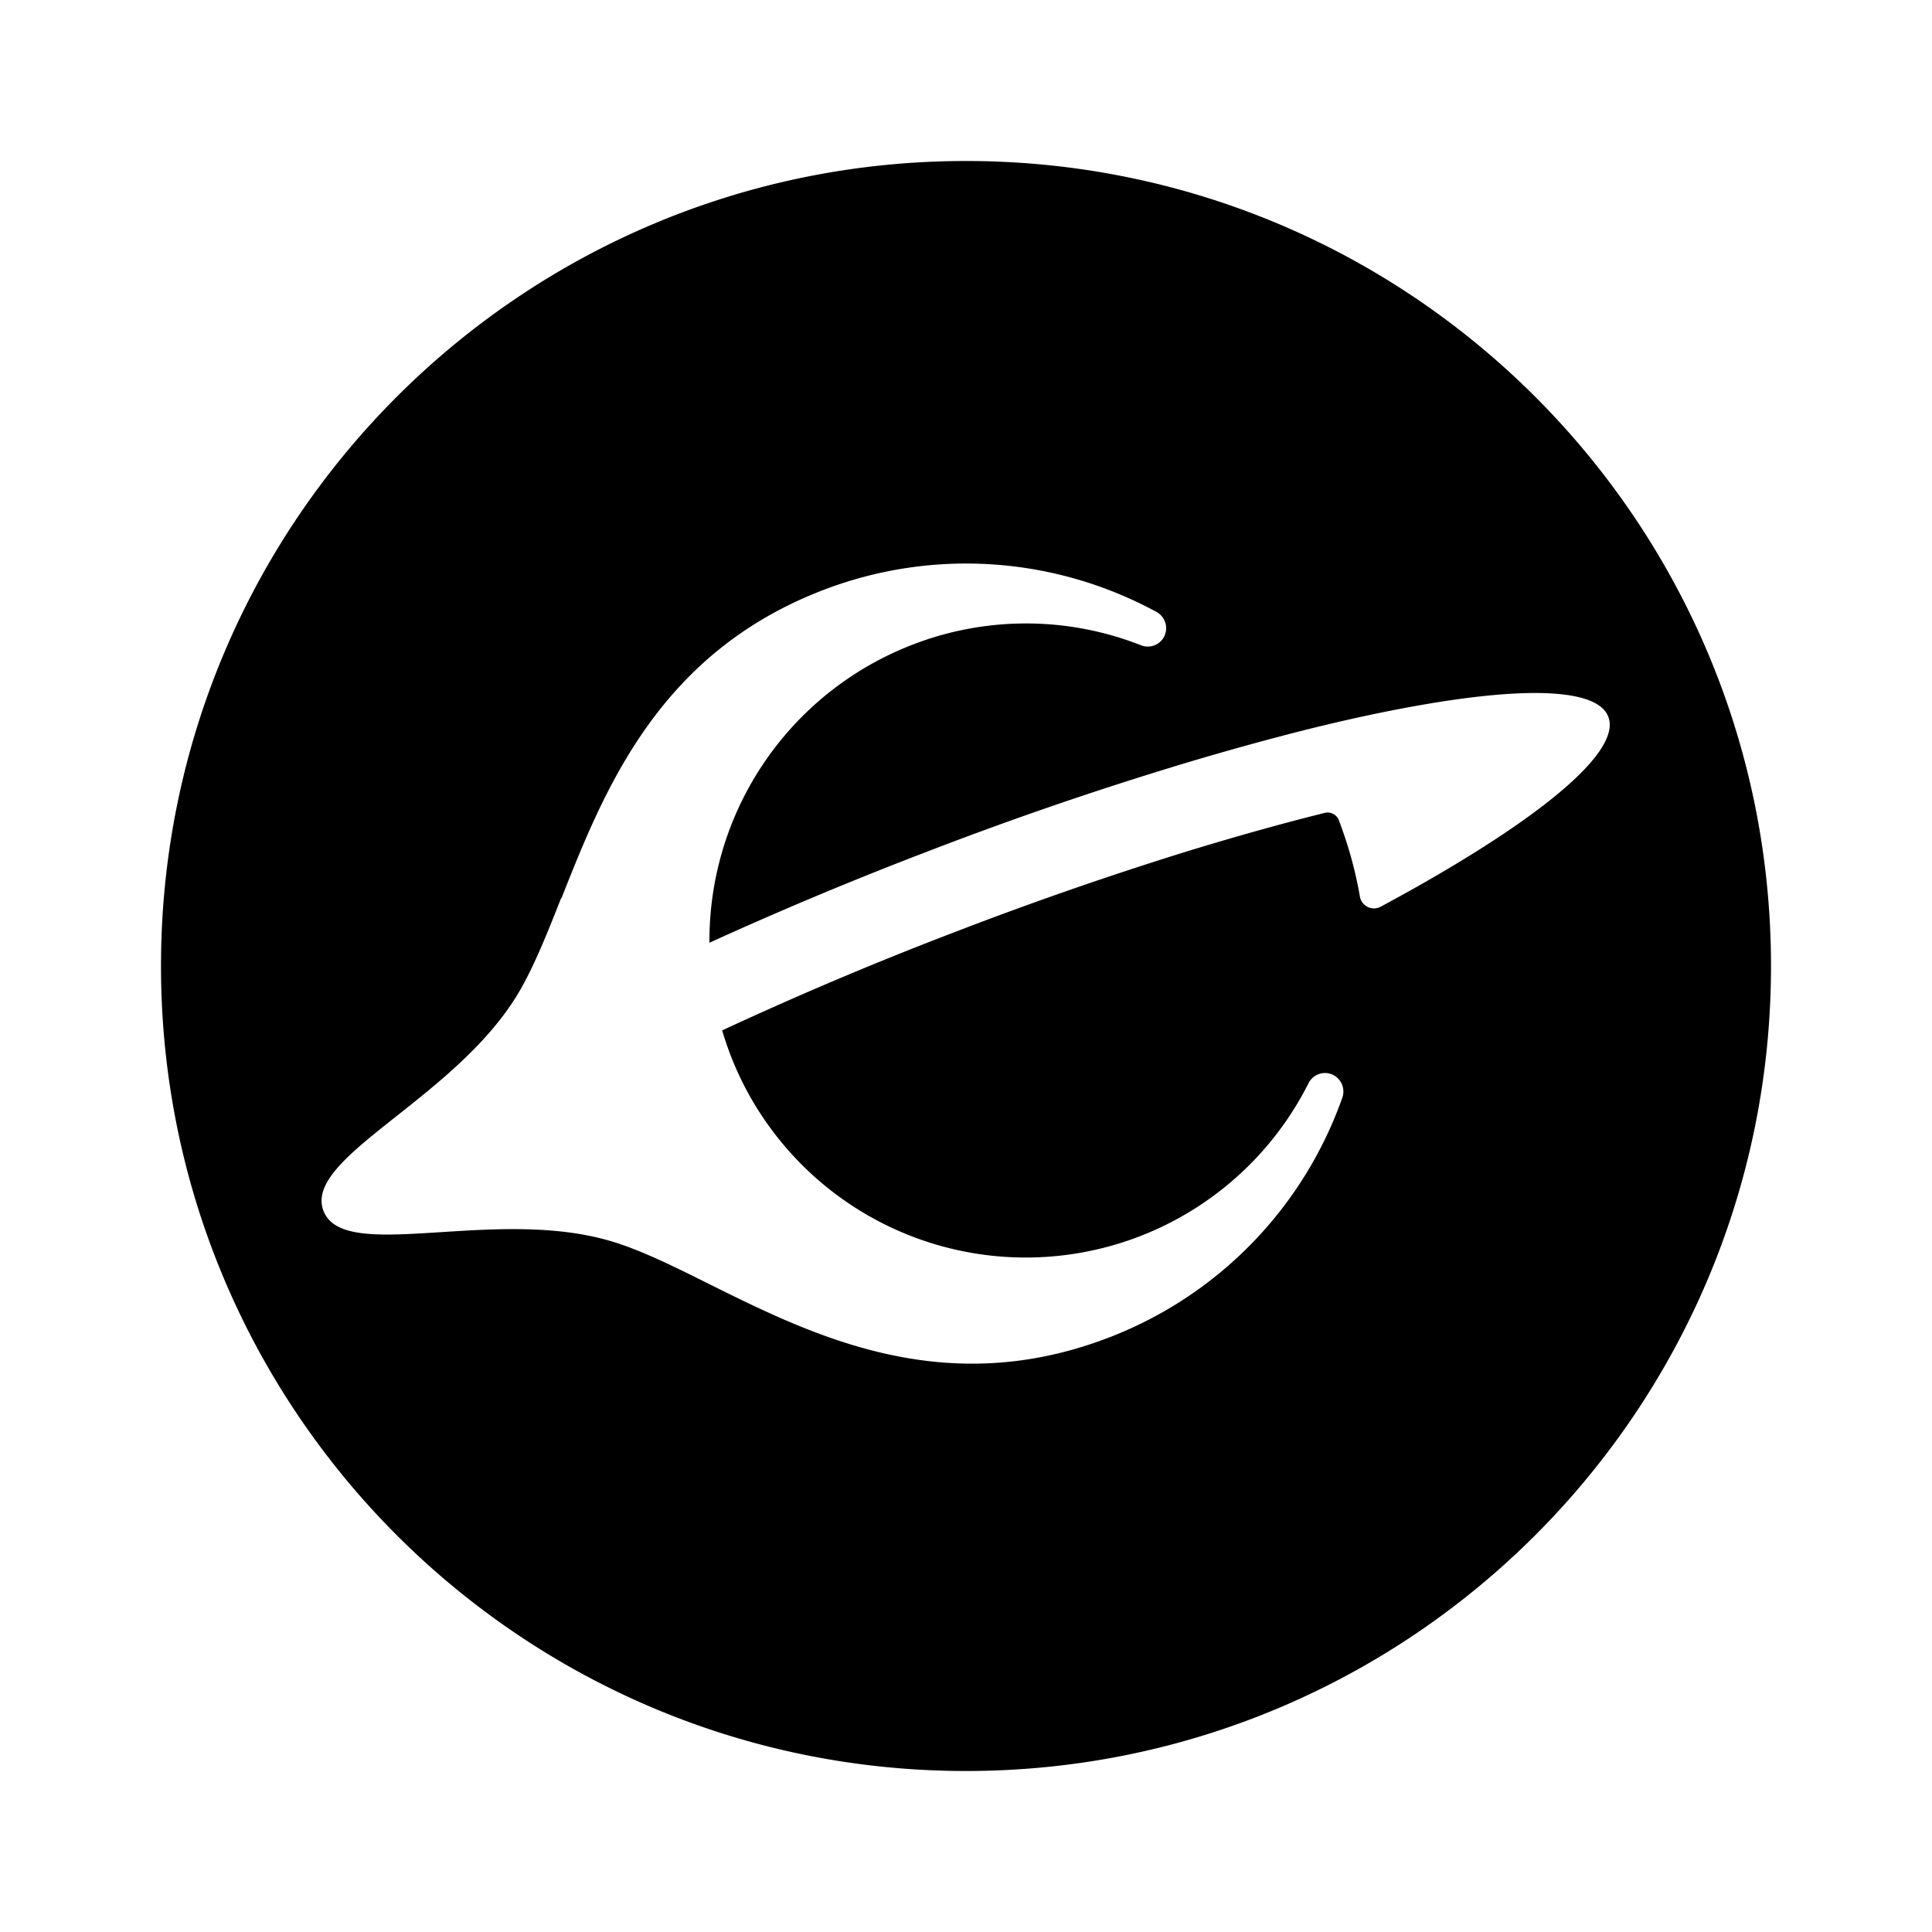 <svg xmlns="http://www.w3.org/2000/svg" fill="none" viewBox="0 0 24 24"><path fill="currentColor" d="M12 22c5.523 0 10-4.477 10-10S17.523 2 12 2 2 6.477 2 12s4.477 10 10 10M6.975 11.157c.532-1.344 1.202-3.039 3.248-3.826a4.95 4.95 0 0 1 4.142.27.23.23 0 0 1 .061.358.23.23 0 0 1-.249.058 3.9 3.9 0 0 0-2.84-.009 3.94 3.94 0 0 0-2.524 3.703 47 47 0 0 1 2.661-1.115 45 45 0 0 1 2.899-1.009 37 37 0 0 1 1.407-.407l.278-.073c.53-.136 1.022-.245 1.466-.326 1.396-.256 2.317-.236 2.455.123s-.532.991-1.742 1.737q-.488.301-1.085.622a.177.177 0 0 1-.259-.127 5 5 0 0 0-.215-.819l-.014-.04-.031-.086-.001-.002a.15.15 0 0 0-.176-.091l-.056.014-.047.012q-.726.183-1.604.451a46 46 0 0 0-2.9 1.008A45 45 0 0 0 8.971 12.8a4 4 0 0 0 .223.584 3.932 3.932 0 0 0 7.062.07.23.23 0 0 1 .224-.124.23.23 0 0 1 .194.308 4.96 4.96 0 0 1-2.898 2.977c-2.046.787-3.677-.023-4.97-.666-.454-.226-.867-.431-1.241-.538-.679-.195-1.441-.146-2.086-.105-.739.047-1.327.085-1.461-.265s.327-.716.909-1.177c.508-.402 1.106-.877 1.481-1.476.206-.331.376-.76.563-1.232v.002z"/></svg>